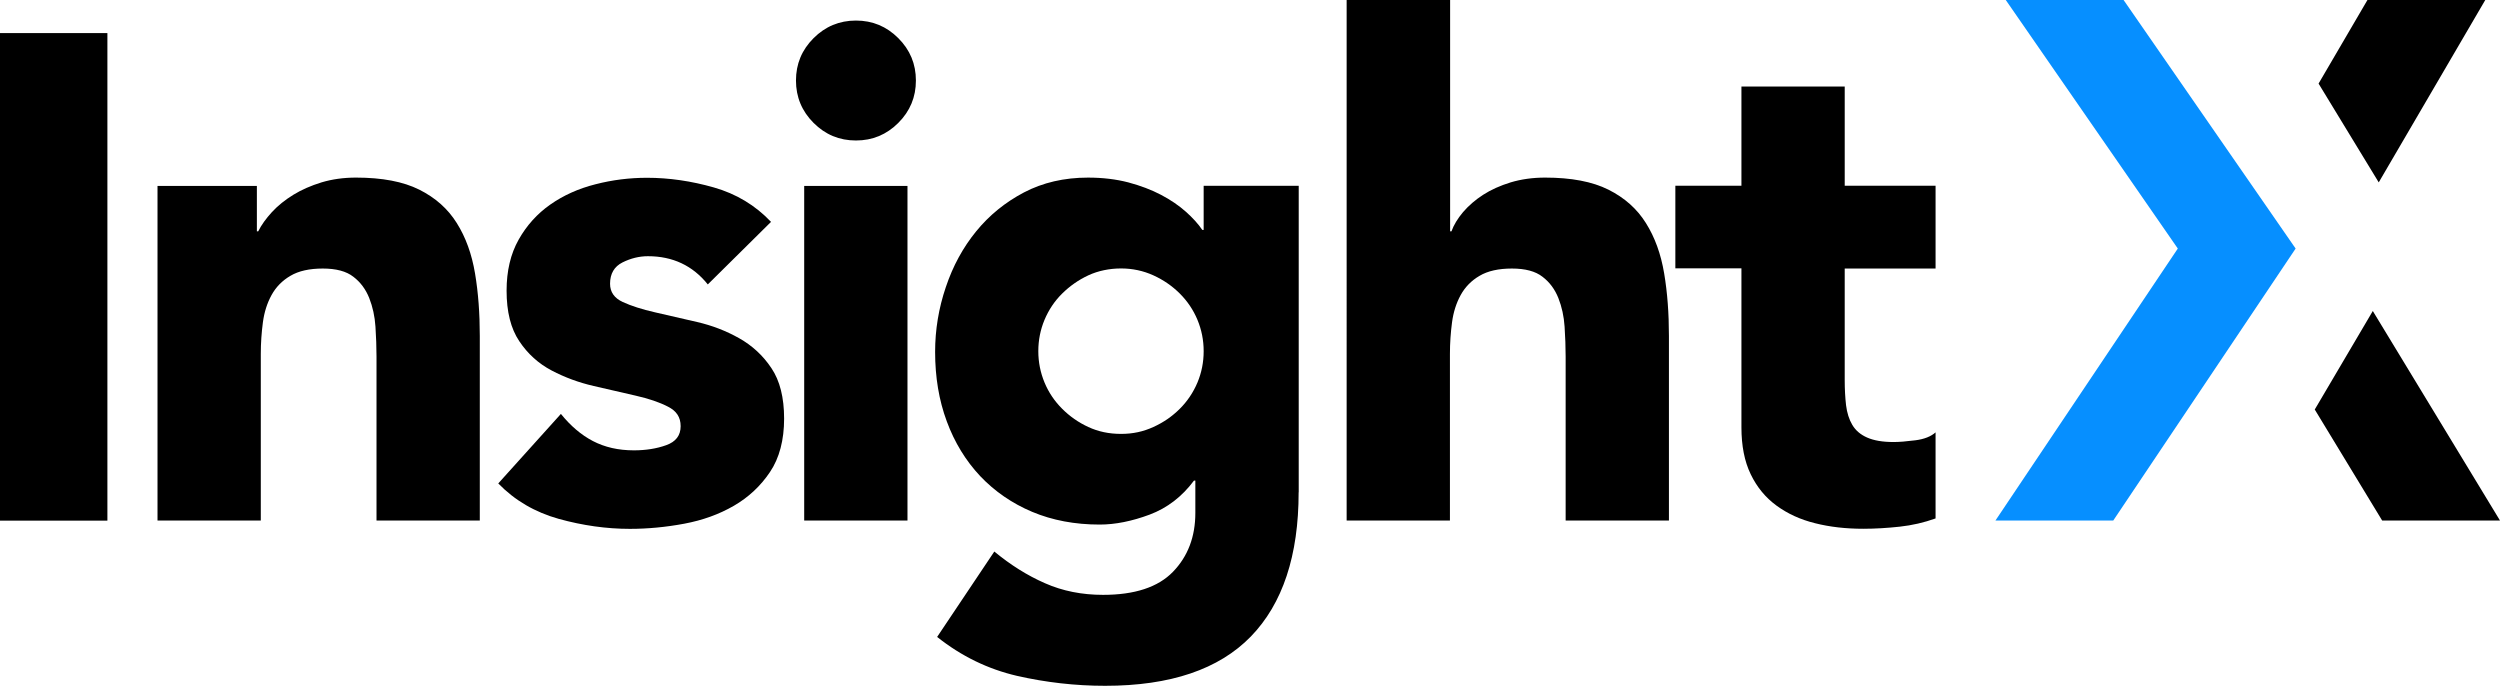<?xml version="1.0" encoding="UTF-8"?>
<svg xmlns="http://www.w3.org/2000/svg" id="Layer_2" data-name="Layer 2" viewBox="0 0 261.41 71.71">
  <defs>
    <style>
      .cls-1 {
        fill: #068fff;
      }

      .cls-2 {
        fill: #000000;
      }
    </style>
  </defs>
  <path class="cls-2" d="M0,3.46h11.23v50.98H0V3.46Z"/>
  <path class="cls-2" d="M16.49,19.44h10.37v4.75h.14c.33-.67.82-1.34,1.44-2.02.62-.67,1.37-1.27,2.23-1.8.86-.53,1.85-.96,2.95-1.3,1.1-.33,2.3-.5,3.6-.5,2.74,0,4.94.42,6.62,1.26,1.68.84,2.99,2,3.92,3.49.94,1.49,1.57,3.24,1.91,5.26.34,2.02.5,4.2.5,6.55v19.3h-10.8v-17.14c0-1.01-.04-2.05-.11-3.13s-.29-2.08-.65-2.99c-.36-.91-.91-1.66-1.66-2.23-.74-.58-1.81-.86-3.2-.86s-2.52.25-3.38.76c-.86.5-1.52,1.18-1.98,2.02-.46.84-.76,1.79-.9,2.84-.14,1.06-.22,2.16-.22,3.31v17.42h-10.8V19.44Z"/>
  <path class="cls-2" d="M74.01,29.74c-1.58-1.97-3.67-2.95-6.26-2.95-.91,0-1.8.22-2.66.65s-1.3,1.18-1.3,2.23c0,.86.44,1.5,1.33,1.91.89.41,2.02.77,3.38,1.08,1.37.31,2.83.65,4.39,1.01,1.56.36,3.02.92,4.39,1.69,1.37.77,2.5,1.81,3.38,3.13.89,1.32,1.33,3.08,1.33,5.29s-.49,4.12-1.48,5.58c-.98,1.46-2.24,2.64-3.78,3.53-1.54.89-3.26,1.51-5.18,1.87-1.92.36-3.82.54-5.69.54-2.45,0-4.92-.35-7.42-1.04-2.5-.7-4.61-1.93-6.34-3.71l6.55-7.27c1.01,1.25,2.12,2.2,3.35,2.84s2.65.97,4.28.97c1.25,0,2.38-.18,3.38-.54,1.01-.36,1.51-1.02,1.51-1.98s-.44-1.6-1.33-2.05c-.89-.46-2.02-.84-3.38-1.15-1.37-.31-2.83-.65-4.39-1.01-1.56-.36-3.02-.9-4.39-1.62-1.37-.72-2.5-1.74-3.38-3.06-.89-1.32-1.33-3.08-1.33-5.29,0-2.06.42-3.84,1.26-5.33.84-1.49,1.94-2.71,3.31-3.67,1.37-.96,2.94-1.67,4.72-2.12,1.78-.46,3.58-.68,5.4-.68,2.3,0,4.63.34,6.98,1.01,2.35.67,4.34,1.87,5.98,3.6l-6.62,6.55Z"/>
  <path class="cls-2" d="M83.23,8.42c0-1.73.61-3.2,1.84-4.43,1.22-1.22,2.7-1.84,4.43-1.84s3.2.61,4.43,1.84,1.84,2.7,1.84,4.43-.61,3.2-1.84,4.43-2.7,1.84-4.43,1.84-3.2-.61-4.43-1.84c-1.22-1.22-1.84-2.7-1.84-4.43ZM84.09,19.44h10.8v34.99h-10.8V19.44Z"/>
  <path class="cls-2" d="M135.79,51.48c0,6.62-1.67,11.65-5,15.08-3.34,3.43-8.41,5.15-15.23,5.15-3.12,0-6.19-.35-9.22-1.04-3.02-.7-5.81-2.05-8.35-4.07l5.98-8.93c1.68,1.39,3.44,2.5,5.29,3.31,1.85.82,3.88,1.22,6.08,1.22,3.31,0,5.75-.8,7.31-2.41,1.56-1.61,2.34-3.66,2.34-6.16v-3.38h-.14c-1.25,1.68-2.8,2.87-4.64,3.56-1.85.69-3.59,1.04-5.22,1.04-2.59,0-4.94-.44-7.06-1.33-2.11-.89-3.92-2.14-5.44-3.74-1.51-1.61-2.68-3.52-3.49-5.72-.82-2.21-1.22-4.63-1.22-7.27,0-2.3.37-4.56,1.12-6.77.74-2.21,1.8-4.15,3.17-5.83,1.37-1.68,3.04-3.04,5-4.07,1.97-1.03,4.2-1.55,6.7-1.55,1.54,0,2.94.17,4.21.5,1.27.34,2.41.77,3.42,1.3,1.01.53,1.87,1.12,2.59,1.76s1.3,1.28,1.73,1.91h.14v-4.61h9.94v32.04ZM108.57,36.72c0,1.15.22,2.24.65,3.28.43,1.03,1.04,1.94,1.84,2.74s1.7,1.43,2.74,1.91c1.03.48,2.17.72,3.42.72s2.33-.24,3.38-.72c1.06-.48,1.98-1.12,2.77-1.91s1.4-1.7,1.84-2.74c.43-1.03.65-2.12.65-3.28s-.22-2.24-.65-3.28c-.43-1.03-1.04-1.94-1.84-2.74s-1.72-1.43-2.77-1.91c-1.06-.48-2.19-.72-3.38-.72s-2.39.24-3.42.72c-1.03.48-1.94,1.12-2.74,1.91s-1.4,1.7-1.84,2.74c-.43,1.03-.65,2.12-.65,3.28Z"/>
  <path class="cls-2" d="M151.63,0v24.19h.14c.24-.67.65-1.34,1.22-2.02.58-.67,1.27-1.27,2.09-1.8.82-.53,1.78-.96,2.88-1.3,1.1-.33,2.3-.5,3.6-.5,2.74,0,4.94.42,6.62,1.26,1.68.84,2.99,2,3.92,3.49.94,1.49,1.57,3.24,1.91,5.26.34,2.02.5,4.2.5,6.55v19.3h-10.8v-17.14c0-1.01-.04-2.05-.11-3.13s-.29-2.08-.65-2.99c-.36-.91-.91-1.66-1.66-2.23-.74-.58-1.81-.86-3.2-.86s-2.52.25-3.38.76c-.86.5-1.52,1.18-1.98,2.02-.46.84-.76,1.79-.9,2.84-.14,1.06-.22,2.16-.22,3.31v17.42h-10.8V0h10.8Z"/>
  <path class="cls-2" d="M202.39,28.08h-9.5v11.66c0,.96.05,1.84.14,2.63.1.79.31,1.48.65,2.05.34.58.85,1.02,1.55,1.33.7.31,1.62.47,2.77.47.58,0,1.33-.06,2.27-.18.94-.12,1.64-.4,2.12-.83v9c-1.2.43-2.45.72-3.74.86-1.3.14-2.57.22-3.82.22-1.82,0-3.5-.19-5.04-.58-1.54-.38-2.88-1-4.03-1.84-1.15-.84-2.05-1.93-2.7-3.28-.65-1.34-.97-2.98-.97-4.9v-16.63h-6.91v-8.64h6.91v-10.37h10.8v10.37h9.5v8.64Z"/>
  <g>
    <polygon class="cls-1" points="222.05 0 209.73 0 227.72 25.99 208.65 54.43 220.97 54.43 240.04 25.99 222.05 0"/>
    <polygon class="cls-2" points="242.04 42.82 249.09 54.43 261.41 54.43 248.11 32.52 242.04 42.82"/>
    <polygon class="cls-2" points="259.87 0 247.55 0 242.44 8.74 248.73 19.07 259.87 0"/>
  </g>
</svg>
